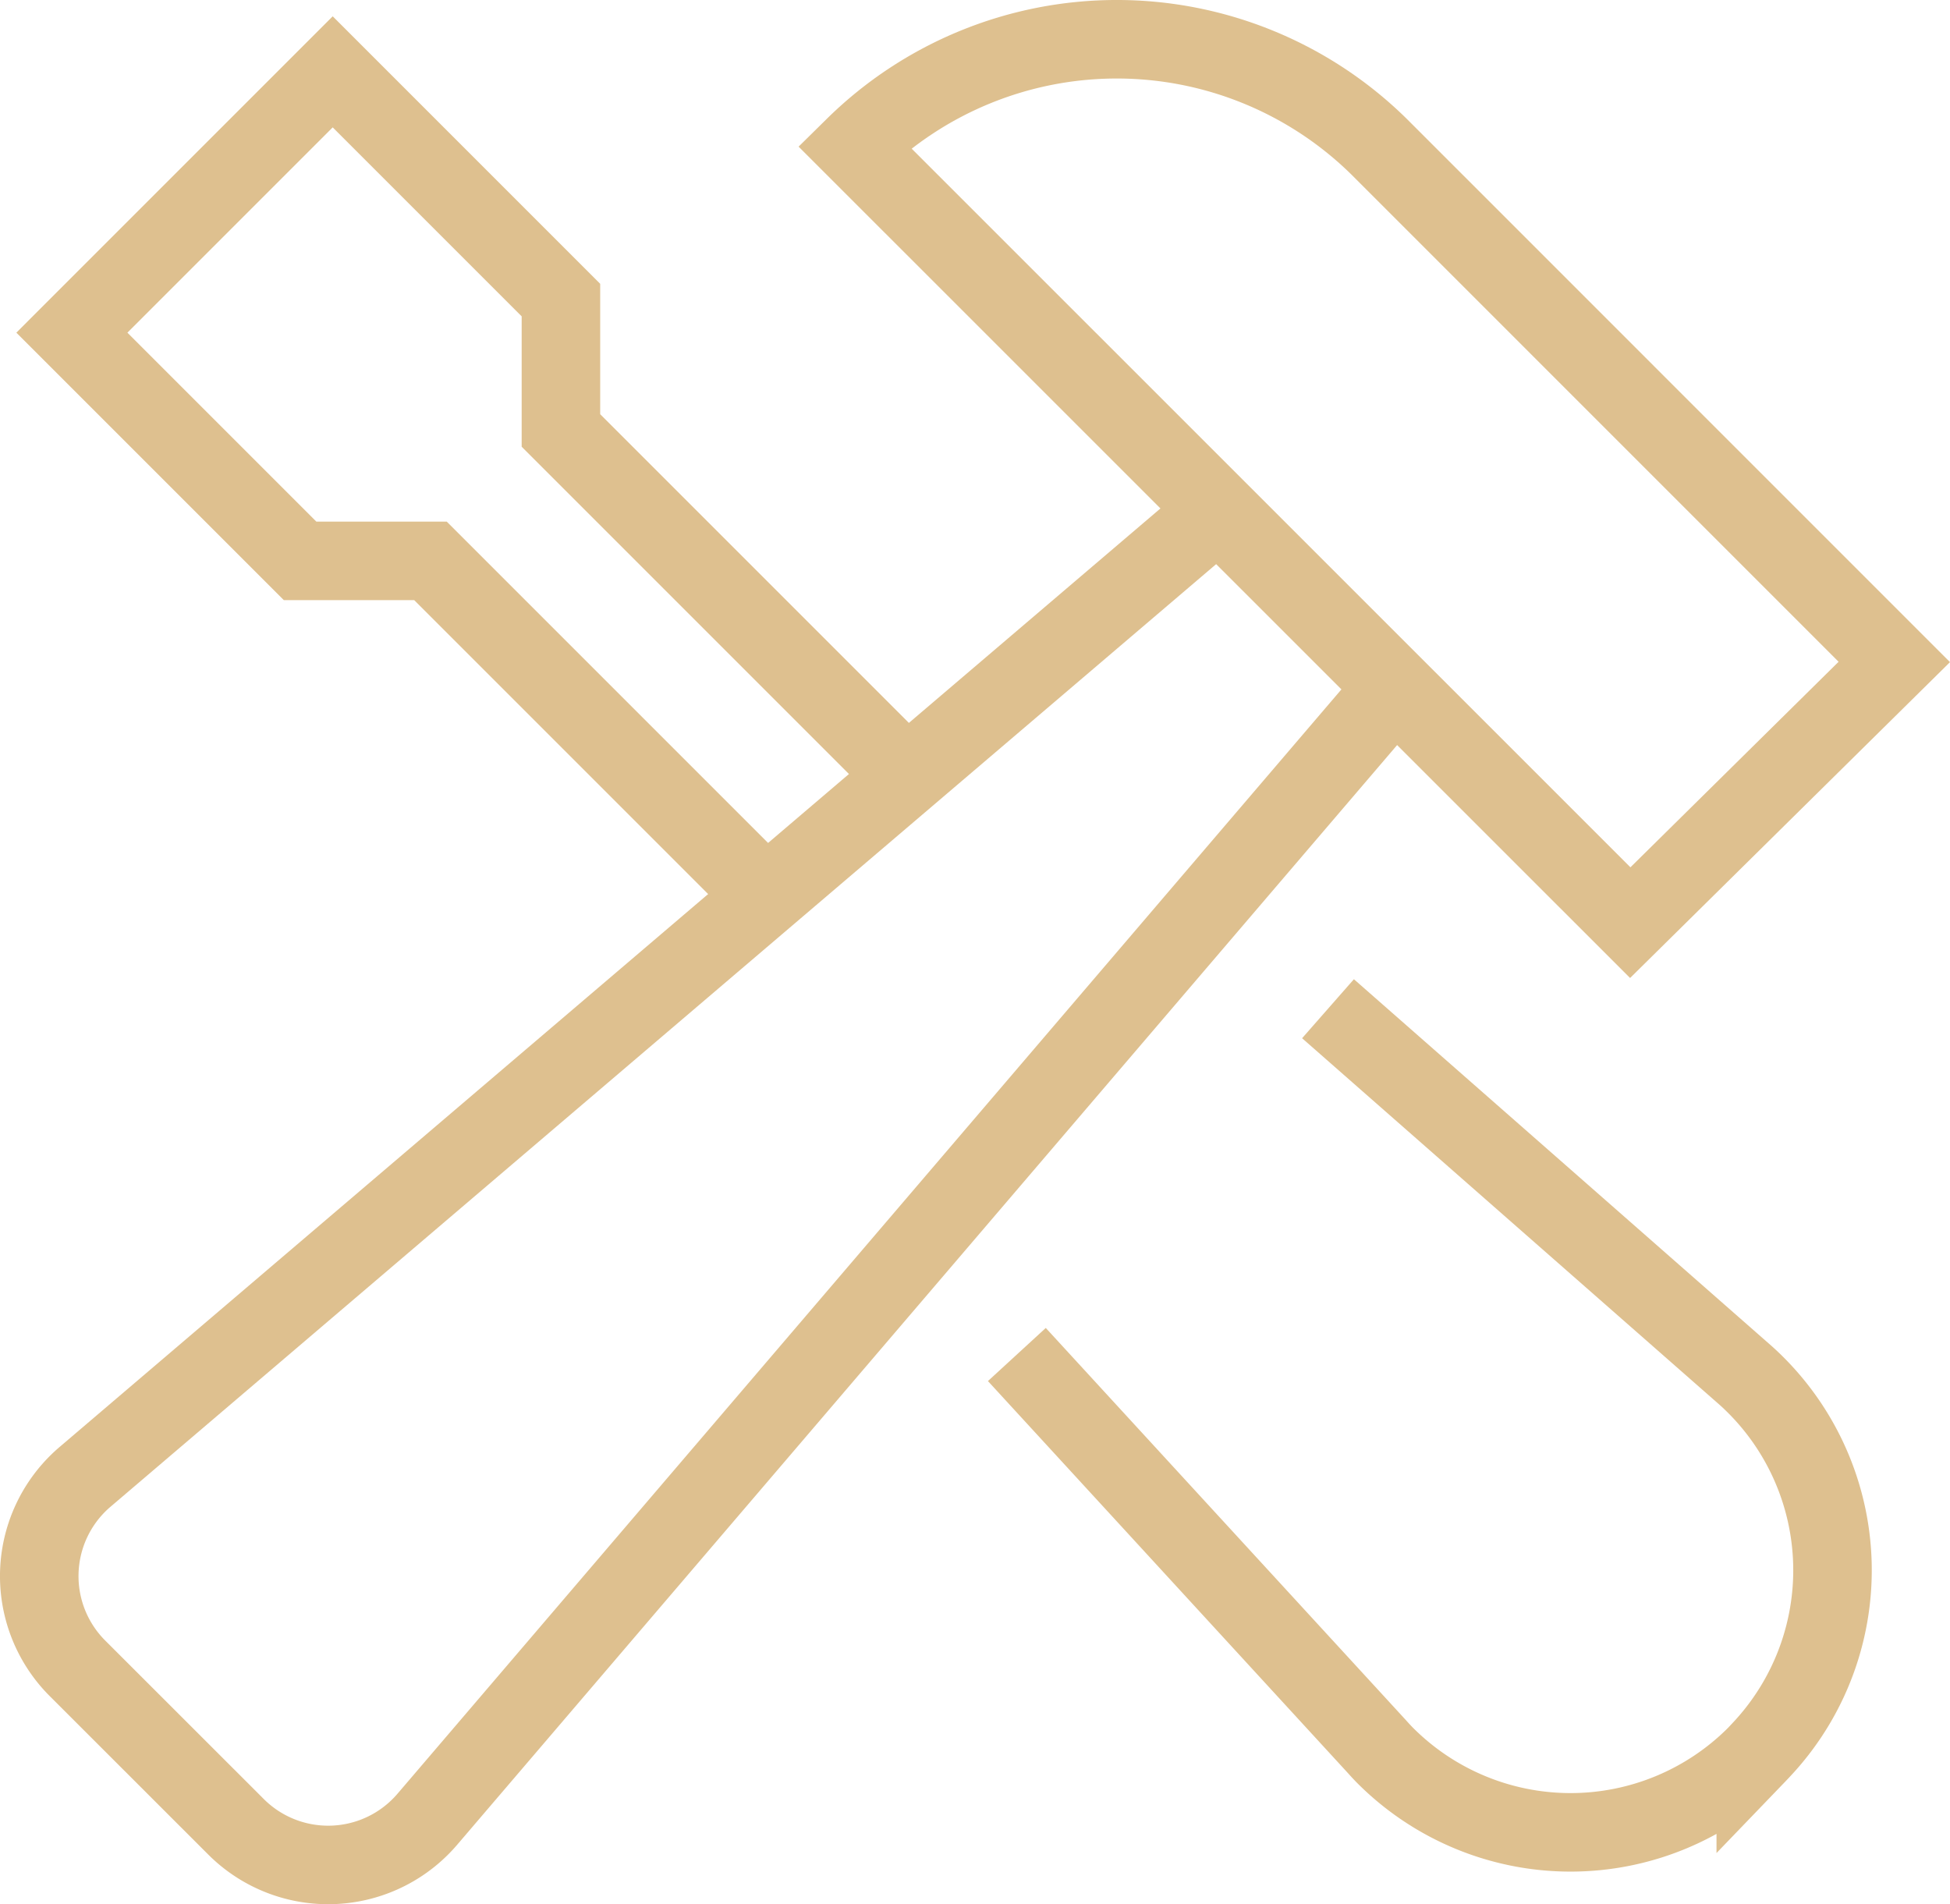 <?xml version="1.0" encoding="UTF-8"?> <svg xmlns="http://www.w3.org/2000/svg" width="49.667" height="48.501" viewBox="0 0 49.667 48.501"><g id="configuration-tool" transform="translate(-2.999 -3)"><path id="Trazado_301" data-name="Trazado 301" d="M42.8,34.531,52.7,43.224a6.671,6.671,0,0,1,.477,9.422c-.076.083-.153.166-.233.249h0a6.672,6.672,0,0,1-9.435,0c-.083-.083-.157-.166-.232-.249L34.8,43.415" transform="translate(-5.225 -5.179)" fill="none" stroke="#dec08f" stroke-linecap="square" stroke-miterlimit="10" stroke-width="2"></path><path id="Trazado_302" data-name="Trazado 302" d="M26.264,22.942l-8.808-8.808V10.813L11.643,5,5,11.643l5.813,5.813h3.321L22.678,26" transform="translate(-0.17 -0.17)" fill="none" stroke="#dec08f" stroke-miterlimit="10" stroke-width="2"></path><path id="Trazado_303" data-name="Trazado 303" d="M55.488,19.86,42.369,6.74A9.523,9.523,0,0,0,29,6.74L48.763,26.5Z" transform="translate(-4.241)" fill="none" stroke="#dec08f" stroke-linecap="square" stroke-miterlimit="10" stroke-width="2"></path><path id="Trazado_304" data-name="Trazado 304" d="M34.028,18.462,5.172,43.063a3.321,3.321,0,0,0-.2,4.882L9.009,51.98a3.321,3.321,0,0,0,4.882-.2L38.525,22.96" transform="translate(0 -2.453)" fill="none" stroke="#dec08f" stroke-miterlimit="10" stroke-width="2"></path></g></svg> 